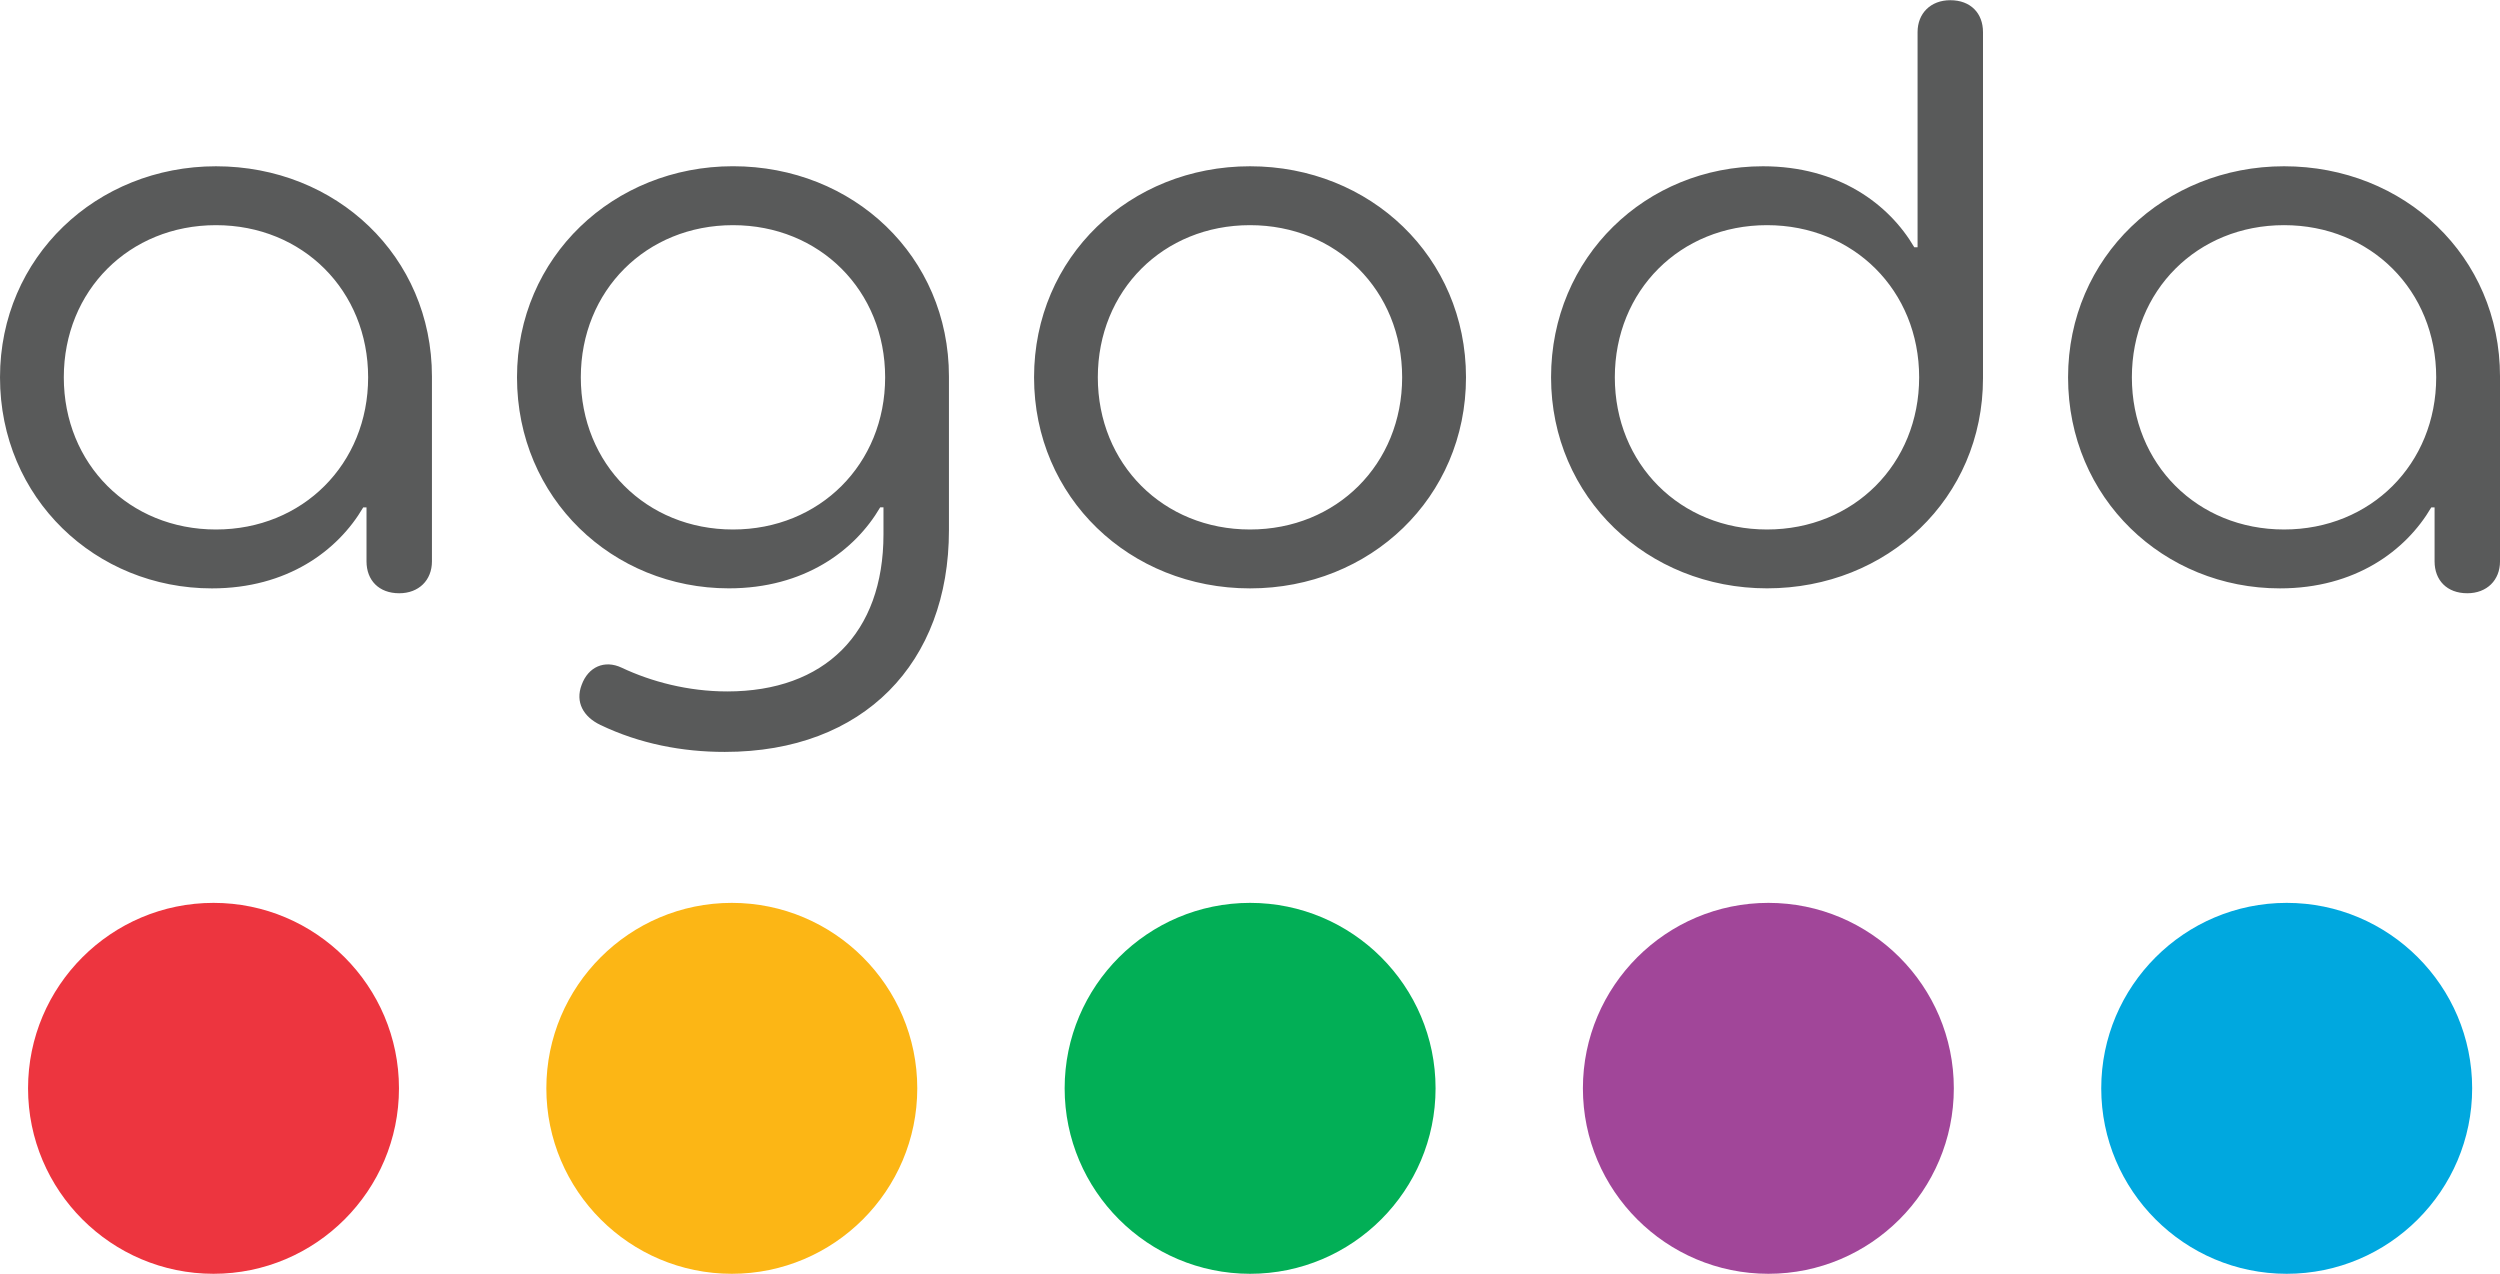 <svg height="1274" viewBox=".02 0 600.67 306" width="2500" xmlns="http://www.w3.org/2000/svg"><path d="m175.85 216.88c-24.57 0-44.56 19.99-44.56 44.56s19.99 44.56 44.56 44.56 44.56-19.99 44.56-44.56-19.99-44.56-44.56-44.56" fill="#fcb615"/><path d="m51.32 216.88c-24.57 0-44.56 19.99-44.56 44.56s19.99 44.56 44.56 44.56 44.56-19.99 44.56-44.56-19.99-44.56-44.56-44.56" fill="#ed353f"/><path d="m300.38 216.88c-24.57 0-44.56 19.99-44.56 44.56s19.99 44.56 44.56 44.56 44.56-19.99 44.56-44.56-19.99-44.56-44.56-44.56" fill="#02af56"/><path d="m549.44 216.88c-24.57 0-44.56 19.99-44.56 44.56s19.99 44.56 44.56 44.56 44.56-19.99 44.56-44.56-19.99-44.56-44.56-44.56" fill="#00a8df"/><path d="m424.91 216.88c-24.57 0-44.57 19.99-44.57 44.56s19.99 44.56 44.56 44.56 44.56-19.99 44.56-44.56c.01-24.57-19.97-44.56-44.55-44.56" fill="#a14699"/><path d="m88.47 90.61c0-20.84-15.72-36.56-36.56-36.56s-36.56 15.72-36.56 36.56c0 20.83 15.72 36.56 36.56 36.56 20.83 0 36.56-15.73 36.56-36.56m-88.45 0c0-28.89 23.19-50.71 51.89-50.71 28.89 0 51.89 21.62 51.89 50.51v44.42c0 4.52-3.15 7.66-7.86 7.66-4.91 0-7.86-3.14-7.86-7.66v-12.97h-.79c-6.09 10.42-18.28 19.46-36.36 19.46-27.91 0-50.91-21.62-50.91-50.71m212.67 0c0-20.84-15.72-36.56-36.56-36.56s-36.56 15.72-36.56 36.56c0 20.83 15.72 36.56 36.56 36.56s36.56-15.73 36.56-36.56m-68.4 83.53c-4.13-1.97-6.09-5.51-4.52-9.63 1.57-4.33 5.5-6.09 9.63-4.13 7.08 3.34 15.92 5.7 25.35 5.7 23.39 0 37.54-13.96 37.54-37.74v-6.49h-.79c-6.09 10.42-18.28 19.46-36.36 19.46-27.91 0-50.9-21.62-50.9-50.71 0-28.89 23.19-50.71 51.89-50.71 28.89 0 51.89 21.62 51.89 50.51v36.95c0 31.84-20.44 53.26-53.85 53.26-10.22.01-20.44-1.95-29.88-6.47m192.62-83.53c0-20.84-15.72-36.56-36.56-36.56s-36.56 15.72-36.56 36.56c0 20.83 15.72 36.56 36.56 36.56s36.56-15.73 36.56-36.56m-88.44 0c0-28.89 23-50.71 51.89-50.71s51.89 21.81 51.89 50.71c0 28.89-23 50.71-51.89 50.71-28.9 0-51.89-21.82-51.89-50.71m212.66 0c0-20.84-15.72-36.56-36.56-36.56s-36.56 15.72-36.56 36.56c0 20.83 15.72 36.56 36.56 36.56s36.56-15.73 36.56-36.56m-88.44 0c0-28.89 22.8-50.71 50.91-50.71 18.08 0 30.27 9.04 36.36 19.46h.79v-51.69c0-4.52 3.15-7.67 7.86-7.67 4.91 0 7.86 3.15 7.86 7.67v83.13c0 28.89-23 50.51-51.89 50.51-28.7.01-51.89-21.81-51.89-50.7m212.67 0c0-20.84-15.72-36.56-36.56-36.56s-36.56 15.72-36.56 36.56c0 20.83 15.72 36.56 36.56 36.56 20.83 0 36.56-15.73 36.56-36.56m-88.45 0c0-28.89 23.19-50.71 51.89-50.71 28.89 0 51.89 21.62 51.89 50.51v44.42c0 4.52-3.15 7.66-7.86 7.66-4.91 0-7.86-3.14-7.86-7.66v-12.97h-.79c-6.09 10.42-18.28 19.46-36.36 19.46-27.91 0-50.91-21.62-50.91-50.71" fill="#595a5a"/></svg>